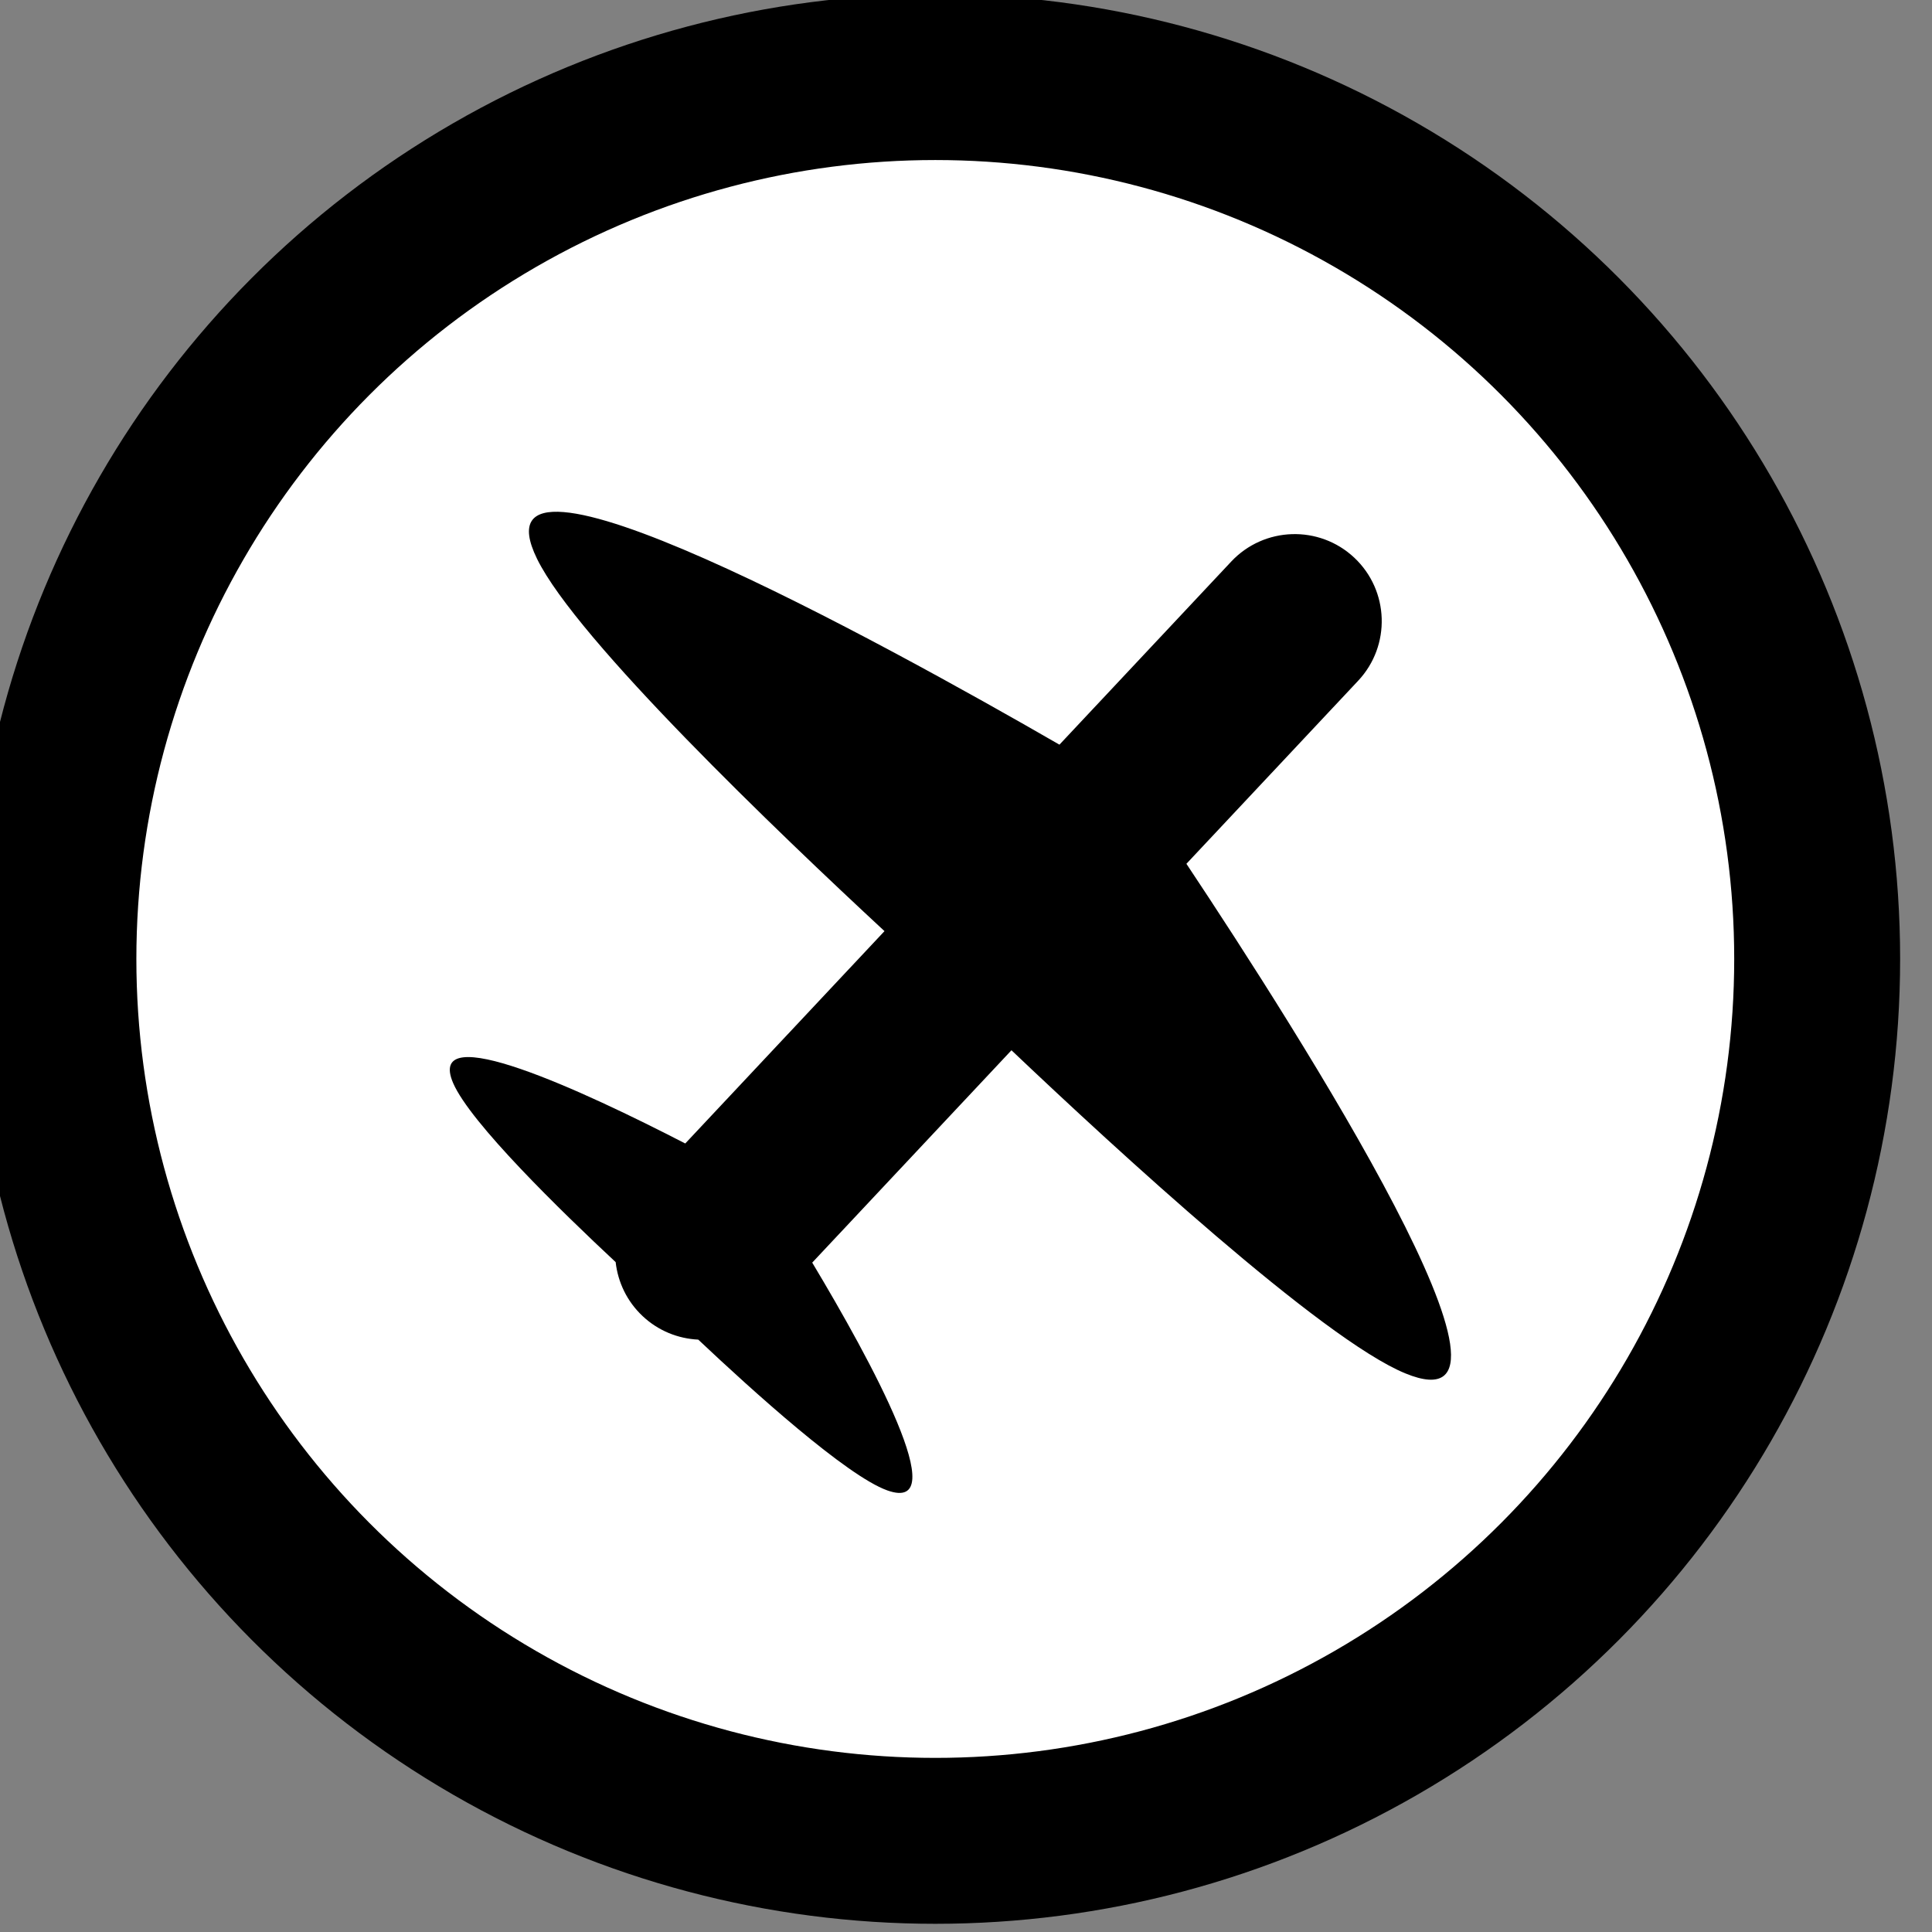 <?xml version="1.0" encoding="UTF-8" standalone="no"?>
<!DOCTYPE svg PUBLIC "-//W3C//DTD SVG 1.1//EN" "http://www.w3.org/Graphics/SVG/1.1/DTD/svg11.dtd">
<svg width="100%" height="100%" viewBox="0 0 388 388" version="1.1" xmlns="http://www.w3.org/2000/svg" xmlns:xlink="http://www.w3.org/1999/xlink" xml:space="preserve" xmlns:serif="http://www.serif.com/" style="fill-rule:evenodd;clip-rule:evenodd;stroke-linecap:round;stroke-linejoin:round;stroke-miterlimit:1.5;">
    <rect x="0" y="0" width="388" height="388" fill="#808080" stroke="none"/>
    <g transform="matrix(1,0,0,1,-25444.5,-5260.17)">
        <g transform="matrix(0.725,0,0,0.725,7613.69,1729.36)">
            <circle cx="24853.3" cy="5135.72" r="244.285" style="fill:white;stroke:black;stroke-width:45.96px;"/>
        </g>
        <g transform="matrix(0.34,0.319,-0.319,0.34,19124.9,-3870.68)">
            <path d="M23838,4929.64L23838,4821.5C23838,4800.8 23854.8,4784 23875.5,4784C23896.2,4784 23913,4800.8 23913,4821.5L23913,4929.64C23998.8,4949.76 24197.1,5000.48 24131.9,5025.22C24095.6,5039 23975,5040.15 23913,5039.78L23913,5165.21C23960.3,5178.68 24032.1,5202.32 24003.7,5214.65C23986.6,5222.07 23932,5223.08 23899.9,5222.99C23893.3,5228.61 23884.8,5232 23875.5,5232C23866.2,5232 23857.7,5228.61 23851.1,5222.99C23819,5223.08 23764.4,5222.07 23747.3,5214.65C23718.9,5202.32 23790.7,5178.68 23838,5165.21L23838,5039.78C23776,5040.15 23655.4,5039 23619.1,5025.22C23553.9,5000.48 23752.2,4949.76 23838,4929.64Z"/>
        </g>
    </g>
</svg>
